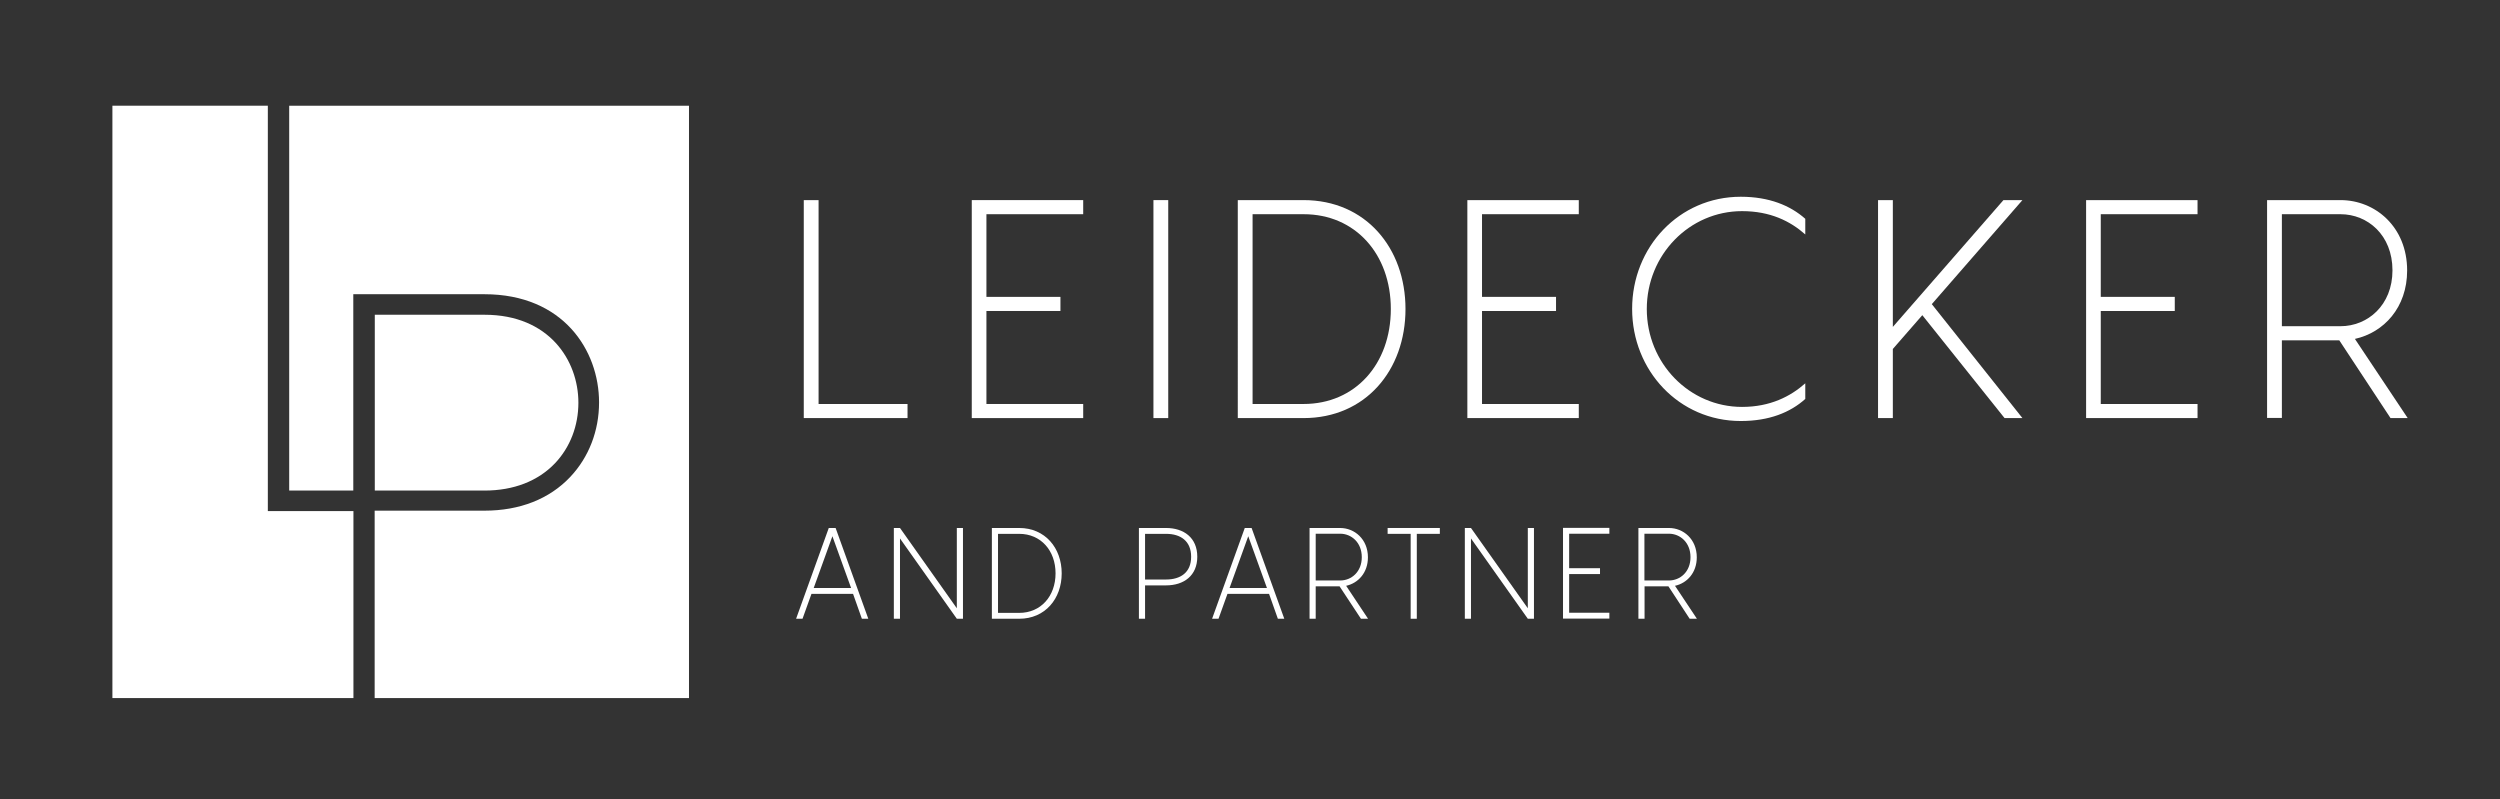 <?xml version="1.0" encoding="utf-8"?>
<!-- Generator: Adobe Illustrator 24.1.1, SVG Export Plug-In . SVG Version: 6.00 Build 0)  -->
<svg version="1.1" id="Réteg_1" xmlns="http://www.w3.org/2000/svg" xmlns:xlink="http://www.w3.org/1999/xlink" x="0px" y="0px"
	 viewBox="0 0 179.03 57.24" style="enable-background:new 0 0 179.03 57.24;" xml:space="preserve">
<rect x="0" y="0" width="179.03" height="57.24" fill="#333333" stroke="none"/>
<style type="text/css">
	.st0{fill:#FFFFFF;}
</style>
<g>
	<path class="st0" d="M39.75,33.17c1.08-1.14,1.67-2.68,1.67-4.33c0-3.03-2.1-6.3-6.72-6.3h-7.86v12.59h7.86
		C36.79,35.13,38.53,34.45,39.75,33.17z"/>
	<polygon class="st0" points="25.31,36.6 19.18,36.6 19.18,7.57 8.05,7.57 8.05,49.99 25.31,49.99 	"/>
	<path class="st0" d="M20.71,7.57v27.56h4.59V21.07h9.39c5.64,0,8.21,4.02,8.21,7.75c0,2.03-0.73,3.92-2.06,5.33
		c-1.5,1.59-3.62,2.42-6.15,2.42h-7.86v13.42h22.51V7.57H20.71z"/>
</g>
<g>
	<path class="st0" d="M64.99,28.93v1.01h-7.43V14.33h1.06v14.6H64.99z"/>
	<path class="st0" d="M70.64,15.34v5.92h5.3v1.01h-5.3v6.66h6.93v1.01h-7.98V14.33h7.98v1.01H70.64z"/>
	<path class="st0" d="M82.6,14.33h1.06v15.61H82.6V14.33z"/>
	<path class="st0" d="M100.65,22.13c0,4.38-2.86,7.81-7.3,7.81h-4.71V14.33h4.71C97.8,14.33,100.65,17.76,100.65,22.13z M99.6,22.13
		c0-3.94-2.55-6.79-6.24-6.79H89.7v13.59h3.65C97.05,28.93,99.6,26.07,99.6,22.13z"/>
	<path class="st0" d="M106.13,15.34v5.92h5.3v1.01h-5.3v6.66h6.93v1.01h-7.98V14.33h7.98v1.01H106.13z"/>
	<path class="st0" d="M124.75,15.12c-3.76,0-6.82,3.12-6.82,7.01c0,3.89,3.06,7.01,6.82,7.01c2.02,0,3.47-0.75,4.53-1.69v1.12
		c-1.08,0.97-2.59,1.58-4.62,1.58c-4.42,0-7.78-3.61-7.78-8.03s3.36-8.03,7.78-8.03c2.02,0,3.54,0.62,4.62,1.58v1.12
		C128.21,15.84,126.78,15.12,124.75,15.12z"/>
	<path class="st0" d="M138.34,21.78l6.49,8.16h-1.28l-5.89-7.37l-2.11,2.42v4.95h-1.06V14.33h1.06v9.08l7.92-9.08h1.36L138.34,21.78
		z"/>
	<path class="st0" d="M150.44,15.34v5.92h5.3v1.01h-5.3v6.66h6.93v1.01h-7.98V14.33h7.98v1.01H150.44z"/>
	<path class="st0" d="M167.52,24.37h-4.11v5.56h-1.06V14.33h5.26c2.48,0,4.77,1.91,4.77,5.04c0,2.66-1.67,4.44-3.74,4.9l3.78,5.67
		h-1.23L167.52,24.37z M163.41,23.36h4.2c1.94,0,3.72-1.5,3.72-4c0-2.53-1.78-4.02-3.72-4.02h-4.2V23.36z"/>
</g>
<g>
	<path class="st0" d="M61.09,42.53h-2.98l-0.64,1.78h-0.46l2.34-6.5h0.49l2.34,6.5h-0.46L61.09,42.53z M60.95,42.11l-1.34-3.71
		l-1.34,3.71H60.95z"/>
	<path class="st0" d="M68.96,37.81v6.5h-0.44l-4.07-5.75v5.75h-0.44v-6.5h0.44l4.07,5.75v-5.75H68.96z"/>
	<path class="st0" d="M76.03,41.06c0,1.82-1.19,3.25-3.04,3.25h-1.96v-6.5h1.96C74.84,37.81,76.03,39.24,76.03,41.06z M75.59,41.06
		c0-1.64-1.06-2.83-2.6-2.83h-1.52v5.66h1.52C74.53,43.89,75.59,42.7,75.59,41.06z"/>
	<path class="st0" d="M85.74,39.87c0,1.36-0.97,2.05-2.23,2.05H82v2.39h-0.44v-6.5h1.94C84.77,37.81,85.74,38.5,85.74,39.87z
		 M85.3,39.87c0-1.13-0.76-1.64-1.79-1.64H82v3.27h1.5C84.54,41.5,85.3,41,85.3,39.87z"/>
	<path class="st0" d="M90.88,42.53H87.9l-0.64,1.78h-0.46l2.34-6.5h0.49l2.34,6.5h-0.46L90.88,42.53z M90.73,42.11l-1.34-3.71
		l-1.34,3.71H90.73z"/>
	<path class="st0" d="M95.93,41.99h-1.71v2.32h-0.44v-6.5h2.19c1.03,0,1.99,0.8,1.99,2.1c0,1.11-0.7,1.85-1.56,2.04l1.57,2.36h-0.51
		L95.93,41.99z M94.22,41.57h1.75c0.81,0,1.55-0.62,1.55-1.67c0-1.05-0.74-1.68-1.55-1.68h-1.75V41.57z"/>
	<path class="st0" d="M103.12,38.23h-1.66v6.08h-0.44v-6.08h-1.65v-0.42h3.74V38.23z"/>
	<path class="st0" d="M109.85,37.81v6.5h-0.44l-4.07-5.75v5.75h-0.44v-6.5h0.44l4.07,5.75v-5.75H109.85z"/>
	<path class="st0" d="M112.37,38.23v2.46h2.21v0.42h-2.21v2.77h2.88v0.42h-3.32v-6.5h3.32v0.42H112.37z"/>
	<path class="st0" d="M119.48,41.99h-1.71v2.32h-0.44v-6.5h2.19c1.03,0,1.99,0.8,1.99,2.1c0,1.11-0.7,1.85-1.56,2.04l1.57,2.36H121
		L119.48,41.99z M117.76,41.57h1.75c0.81,0,1.55-0.62,1.55-1.67c0-1.05-0.74-1.68-1.55-1.68h-1.75V41.57z"/>
</g>
</svg>
